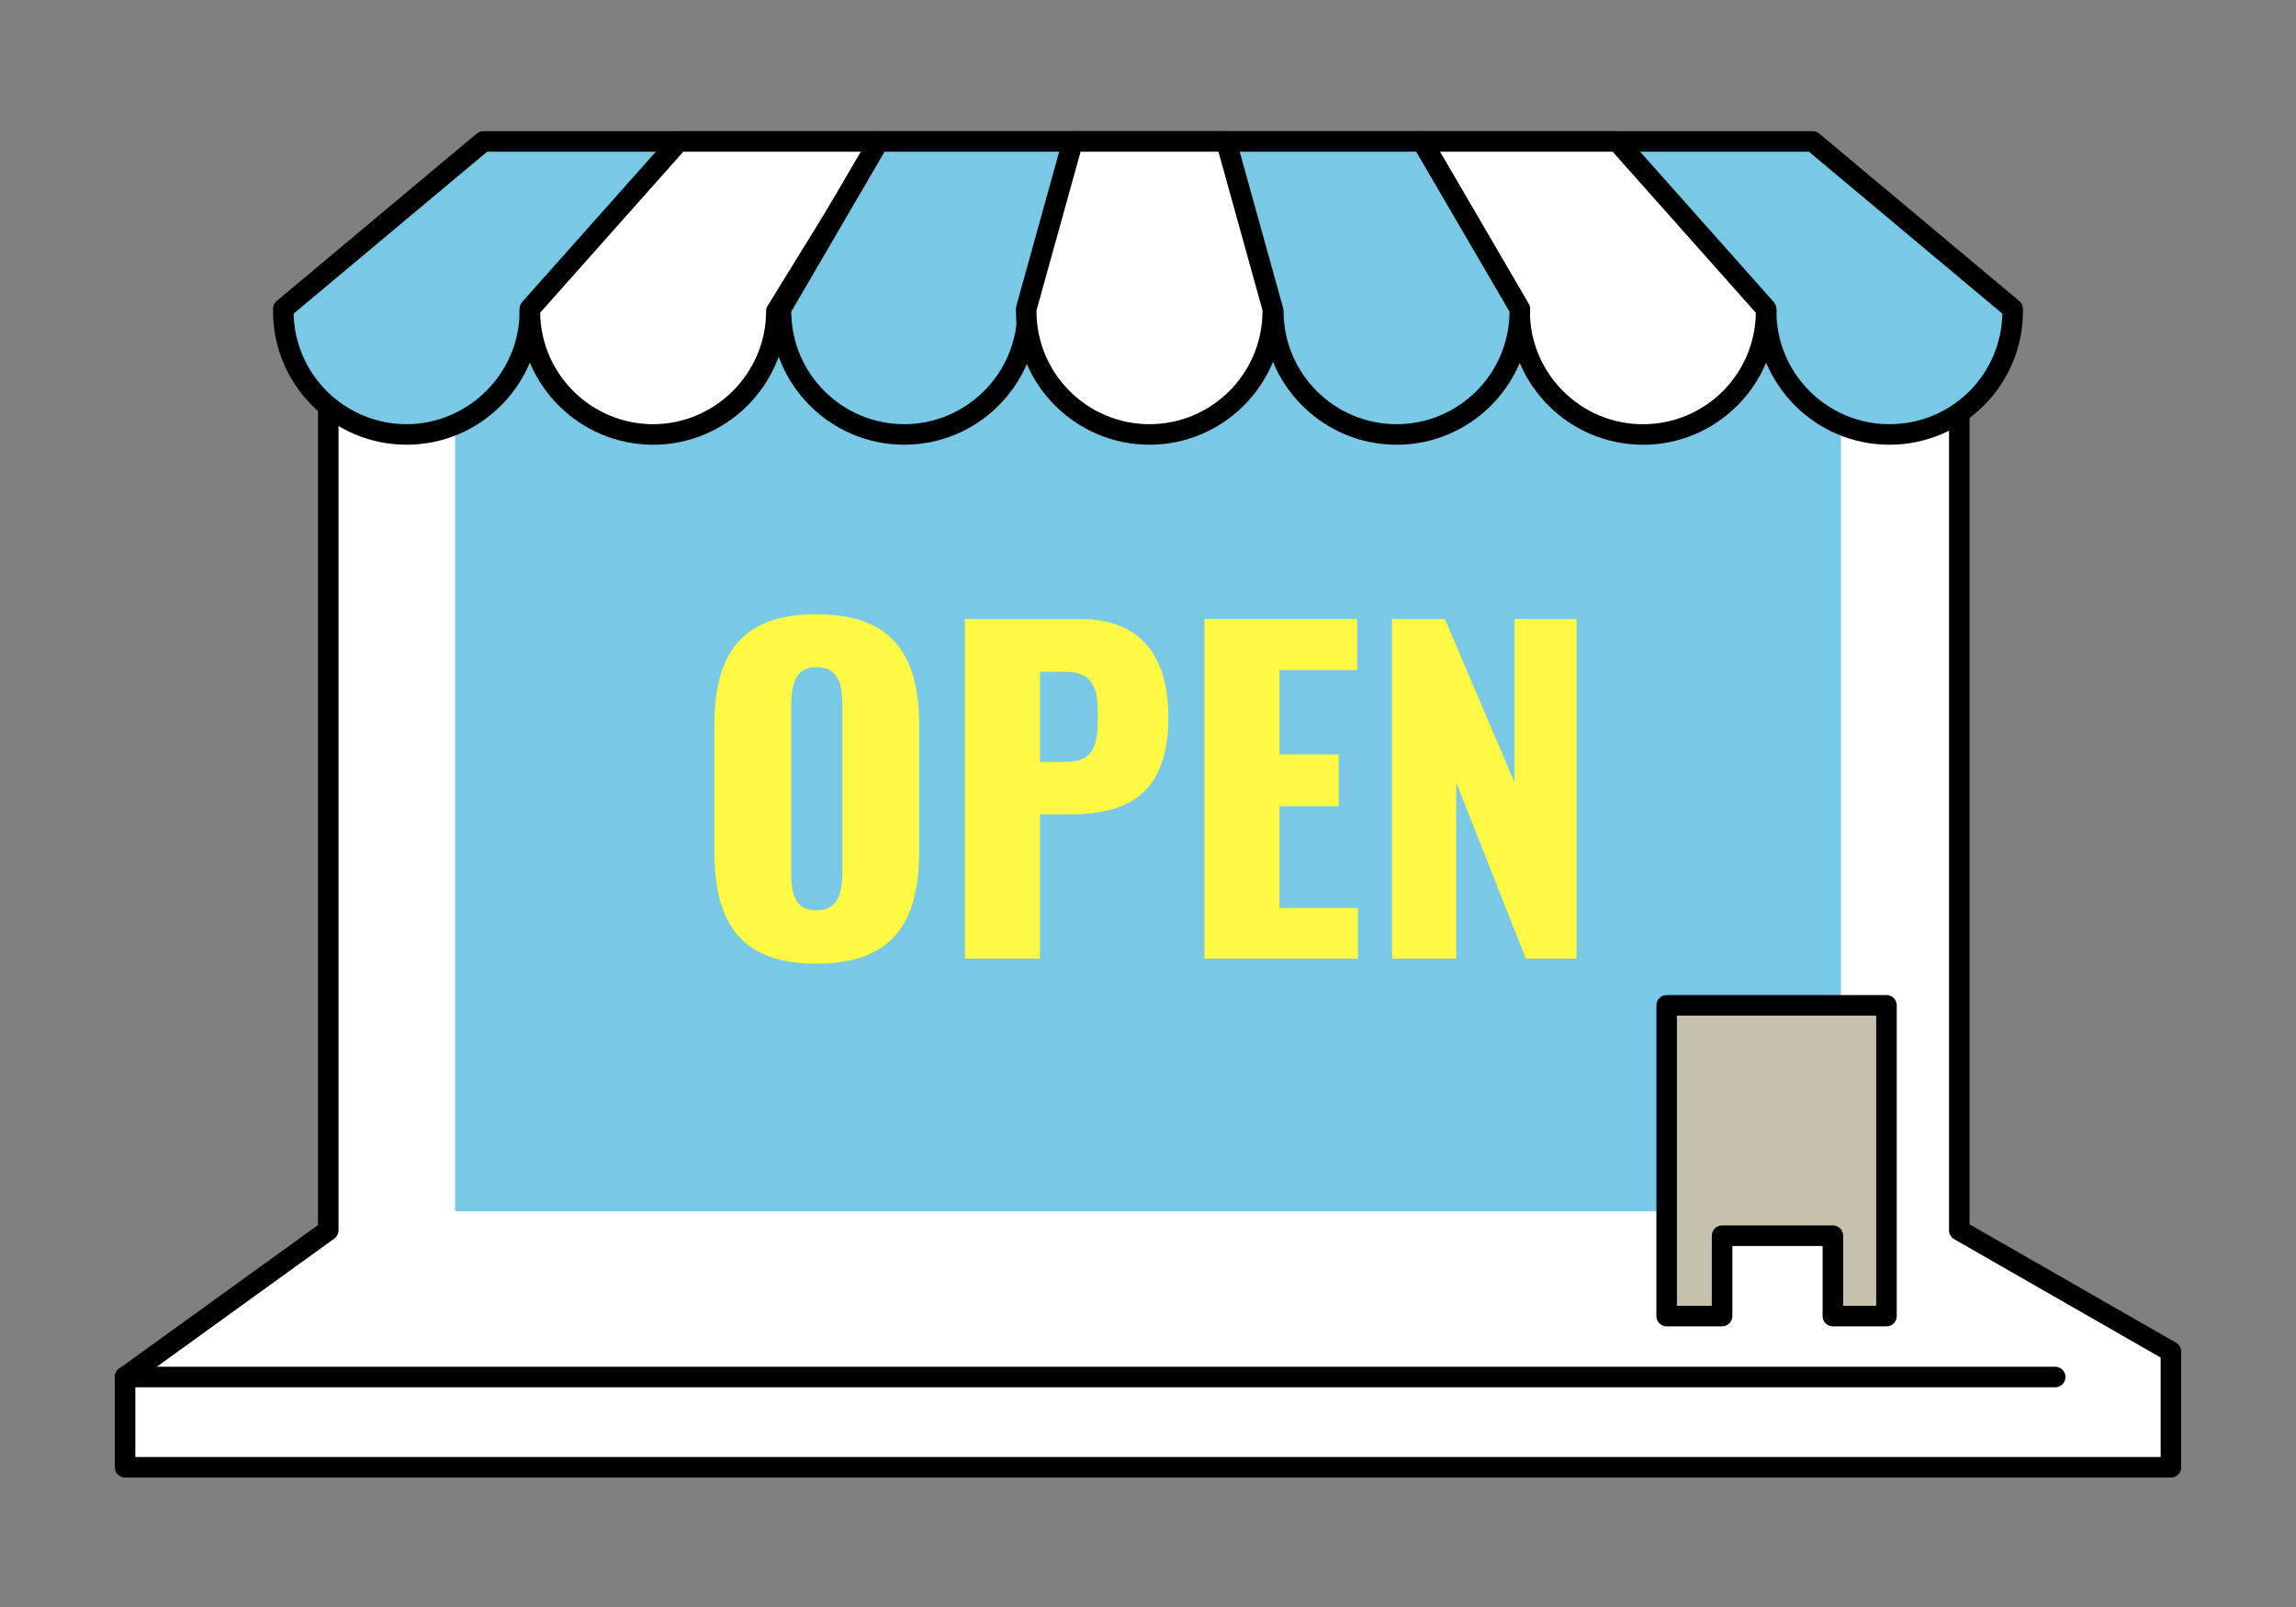 <svg width="140" height="98" viewBox="0 0 140 98" fill="none" xmlns="http://www.w3.org/2000/svg">
<rect x="0" y="0" width="140" height="98" fill="#808080" stroke="none"/>
<g clip-path="url(#clip0_164_374)">
<path d="M7.626 83.974V89.481H132.374V82.427L119.467 75.027V24.268L108.284 12.569H26.037L20.015 24.957V75.027L7.626 83.974Z" fill="white"/>
<path d="M132.374 90.107H7.626C7.28 90.107 7 89.827 7 89.48V83.974C7 83.774 7.096 83.584 7.259 83.467L19.389 74.707V24.957C19.389 24.863 19.409 24.769 19.451 24.684L25.473 12.295C25.578 12.08 25.797 11.942 26.037 11.942H108.284C108.455 11.942 108.618 12.011 108.737 12.136L119.92 23.836C120.031 23.953 120.094 24.107 120.094 24.268V74.663L132.683 81.882C132.877 81.993 132.998 82.201 132.998 82.425V89.48C132.998 89.827 132.718 90.107 132.371 90.107H132.374ZM8.253 88.854H131.747V82.788L119.158 75.57C118.964 75.459 118.843 75.25 118.843 75.027V24.521L108.016 13.195H26.429L20.641 25.101V75.027C20.641 75.227 20.545 75.417 20.382 75.534L8.253 84.294V88.852V88.854Z" fill="black"/>
<path d="M112.251 19.547H27.749V73.87H112.251V19.547Z" fill="#78C8E6"/>
<path d="M32.307 18.979C32.307 23.13 28.941 26.494 24.792 26.494C20.643 26.494 17.277 23.128 17.277 18.979V18.837L29.472 8.626H110.528L122.725 18.837V18.979C122.725 23.13 119.359 26.494 115.21 26.494C111.059 26.494 107.695 23.128 107.695 18.979" fill="#78C8E6"/>
<path d="M115.208 27.12C110.718 27.12 107.064 23.468 107.064 18.977C107.064 18.63 107.344 18.351 107.691 18.351C108.037 18.351 108.317 18.63 108.317 18.977C108.317 22.775 111.407 25.868 115.208 25.868C119.008 25.868 122.017 22.859 122.096 19.127L110.301 9.253H29.699L17.904 19.127C17.983 22.859 21.042 25.868 24.792 25.868C28.543 25.868 31.683 22.777 31.683 18.977C31.683 18.63 31.963 18.351 32.309 18.351C32.656 18.351 32.936 18.63 32.936 18.977C32.936 23.466 29.284 27.12 24.792 27.12C20.301 27.12 16.649 23.468 16.649 18.977V18.835C16.649 18.649 16.73 18.474 16.872 18.355L29.069 8.146C29.181 8.052 29.323 8 29.472 8H110.528C110.674 8 110.818 8.052 110.931 8.146L123.128 18.357C123.27 18.476 123.351 18.651 123.351 18.837V18.979C123.351 23.468 119.699 27.122 115.208 27.122V27.12Z" fill="black"/>
<path d="M41.384 8.626L32.307 18.837V18.979C32.307 23.13 35.673 26.494 39.822 26.494C43.971 26.494 47.337 23.128 47.337 18.979L53.724 8.626H41.384Z" fill="white"/>
<path d="M39.824 27.12C35.335 27.12 31.681 23.468 31.681 18.977V18.835C31.681 18.683 31.737 18.534 31.839 18.419L40.916 8.211C41.035 8.077 41.206 8 41.384 8H53.724C53.952 8 54.161 8.123 54.271 8.322C54.382 8.52 54.376 8.762 54.257 8.956L47.963 19.161C47.867 23.567 44.253 27.122 39.822 27.122L39.824 27.12ZM32.936 19.073C32.988 22.827 36.057 25.868 39.824 25.868C43.591 25.868 46.713 22.777 46.713 18.977C46.713 18.86 46.744 18.747 46.807 18.649L52.601 9.253H41.664L32.934 19.075L32.936 19.073Z" fill="black"/>
<path d="M98.616 8.626L107.692 18.837V18.979C107.692 23.13 104.327 26.494 100.178 26.494C96.026 26.494 92.663 23.128 92.663 18.979L86.641 8.626H98.618H98.616Z" fill="white"/>
<path d="M100.176 27.12C95.743 27.12 92.126 23.56 92.034 19.15L86.096 8.942C85.983 8.748 85.983 8.509 86.096 8.315C86.209 8.121 86.415 8.002 86.639 8.002H98.616C98.795 8.002 98.965 8.079 99.084 8.213L108.16 18.424C108.263 18.538 108.319 18.687 108.319 18.839V18.981C108.319 23.47 104.667 27.125 100.176 27.125V27.12ZM87.727 9.253L93.201 18.664C93.258 18.76 93.287 18.868 93.287 18.979C93.287 22.777 96.377 25.87 100.176 25.87C103.974 25.87 107.014 22.831 107.064 19.075L98.334 9.253H87.727Z" fill="black"/>
<path d="M62.651 18.979C62.651 23.13 59.285 26.494 55.136 26.494C50.987 26.494 47.621 23.128 47.621 18.979V18.837L53.574 8.626H65.487L62.651 18.979Z" fill="#78C8E6"/>
<path d="M55.136 27.12C50.647 27.12 46.995 23.468 46.995 18.977V18.835C46.995 18.724 47.024 18.616 47.08 18.52L53.033 8.311C53.146 8.119 53.351 8 53.574 8H65.487C65.683 8 65.867 8.092 65.986 8.246C66.105 8.401 66.144 8.603 66.092 8.791L63.277 19.065C63.231 23.514 59.596 27.12 55.136 27.12ZM48.248 19.006C48.262 22.792 51.346 25.868 55.136 25.868C58.926 25.868 62.027 22.777 62.027 18.977C62.027 18.921 62.035 18.866 62.05 18.812L64.668 9.251H53.937L48.248 19.004V19.006Z" fill="black"/>
<path d="M77.641 18.979C77.641 23.13 81.007 26.494 85.156 26.494C89.305 26.494 92.671 23.128 92.671 18.979V18.837L86.716 8.626H74.58L77.416 18.979" fill="#78C8E6"/>
<path d="M85.156 27.12C80.832 27.12 77.284 23.732 77.029 19.47C76.927 19.39 76.85 19.278 76.814 19.144L73.979 8.791C73.926 8.603 73.966 8.401 74.085 8.246C74.204 8.092 74.388 8 74.584 8H86.72C86.943 8 87.148 8.119 87.261 8.311L93.216 18.522C93.272 18.618 93.302 18.726 93.302 18.837V18.979C93.302 23.468 89.65 27.122 85.158 27.122L85.156 27.12ZM77.912 18.413C78.123 18.513 78.267 18.729 78.267 18.977C78.267 22.775 81.358 25.868 85.156 25.868C88.954 25.868 92.03 22.792 92.044 19.006L86.355 9.253H75.401L77.91 18.413H77.912Z" fill="black"/>
<path d="M74.77 8.626L77.606 18.837V18.979C77.606 23.13 74.24 26.494 70.091 26.494C65.942 26.494 62.576 23.128 62.576 18.979V18.837L65.411 8.626H74.77Z" fill="white"/>
<path d="M70.091 27.12C65.601 27.12 61.947 23.468 61.947 18.977V18.835C61.947 18.779 61.956 18.722 61.97 18.668L64.806 8.457C64.881 8.186 65.127 7.998 65.409 7.998H74.768C75.05 7.998 75.296 8.186 75.371 8.457L78.207 18.668C78.222 18.722 78.23 18.779 78.23 18.835V18.977C78.23 23.466 74.578 27.12 70.087 27.12H70.091ZM63.2 18.921V18.977C63.2 22.775 66.29 25.868 70.091 25.868C73.891 25.868 76.981 22.777 76.981 18.977V18.921L74.296 9.251H65.889L63.204 18.921H63.2Z" fill="black"/>
<path d="M101.627 61.308V80.26H105.005V75.357H111.76V80.26H115.028V61.308H101.627Z" fill="#C5C1AD"/>
<path d="M115.028 80.886H111.76C111.414 80.886 111.134 80.606 111.134 80.26V75.983H105.632V80.26C105.632 80.606 105.352 80.886 105.005 80.886H101.627C101.28 80.886 101 80.606 101 80.26V61.308C101 60.962 101.28 60.682 101.627 60.682H115.028C115.375 60.682 115.655 60.962 115.655 61.308V80.26C115.655 80.606 115.375 80.886 115.028 80.886ZM112.387 79.633H114.402V61.935H102.253V79.633H104.379V75.357C104.379 75.01 104.659 74.73 105.005 74.73H111.76C112.107 74.73 112.387 75.01 112.387 75.357V79.633Z" fill="black"/>
<path d="M125.318 84.601H7.626C7.28 84.601 7 84.321 7 83.974C7 83.628 7.28 83.348 7.626 83.348H125.318C125.665 83.348 125.944 83.628 125.944 83.974C125.944 84.321 125.665 84.601 125.318 84.601Z" fill="black"/>
<path d="M43.562 51.939V44.238C43.562 39.966 45.122 37.458 49.778 37.458C54.435 37.458 56.047 39.966 56.047 44.238V51.939C56.047 56.211 54.46 58.769 49.778 58.769C45.097 58.769 43.562 56.211 43.562 51.939ZM51.365 53.09V43.113C51.365 41.885 51.211 40.682 49.778 40.682C48.423 40.682 48.243 41.885 48.243 43.113V53.09C48.243 54.267 48.346 55.52 49.778 55.52C51.211 55.52 51.365 54.267 51.365 53.09Z" fill="#FFF844"/>
<path d="M58.834 37.74H65.791C69.5 37.74 71.241 39.914 71.241 43.752C71.241 48.535 68.606 49.661 65.255 49.661H63.413V58.46H58.834V37.738V37.74ZM64.948 46.464C66.637 46.464 66.944 45.568 66.944 43.677C66.944 42.117 66.764 40.964 64.923 40.964H63.413V46.464H64.948Z" fill="#FFF844"/>
<path d="M73.44 37.74H82.751V40.862H78.019V46.003H81.625V49.175H78.019V55.366H82.803V58.46H73.44V37.738V37.74Z" fill="#FFF844"/>
<path d="M84.876 37.74H88.1L92.348 47.717V37.74H96.133V58.462H93.039L88.792 47.717V58.462H84.879V37.74H84.876Z" fill="#FFF844"/>
</g>
<defs>
<clipPath id="clip0_164_374">
<rect width="126" height="82.107" fill="white" transform="translate(7 8)"/>
</clipPath>
</defs>
</svg>

